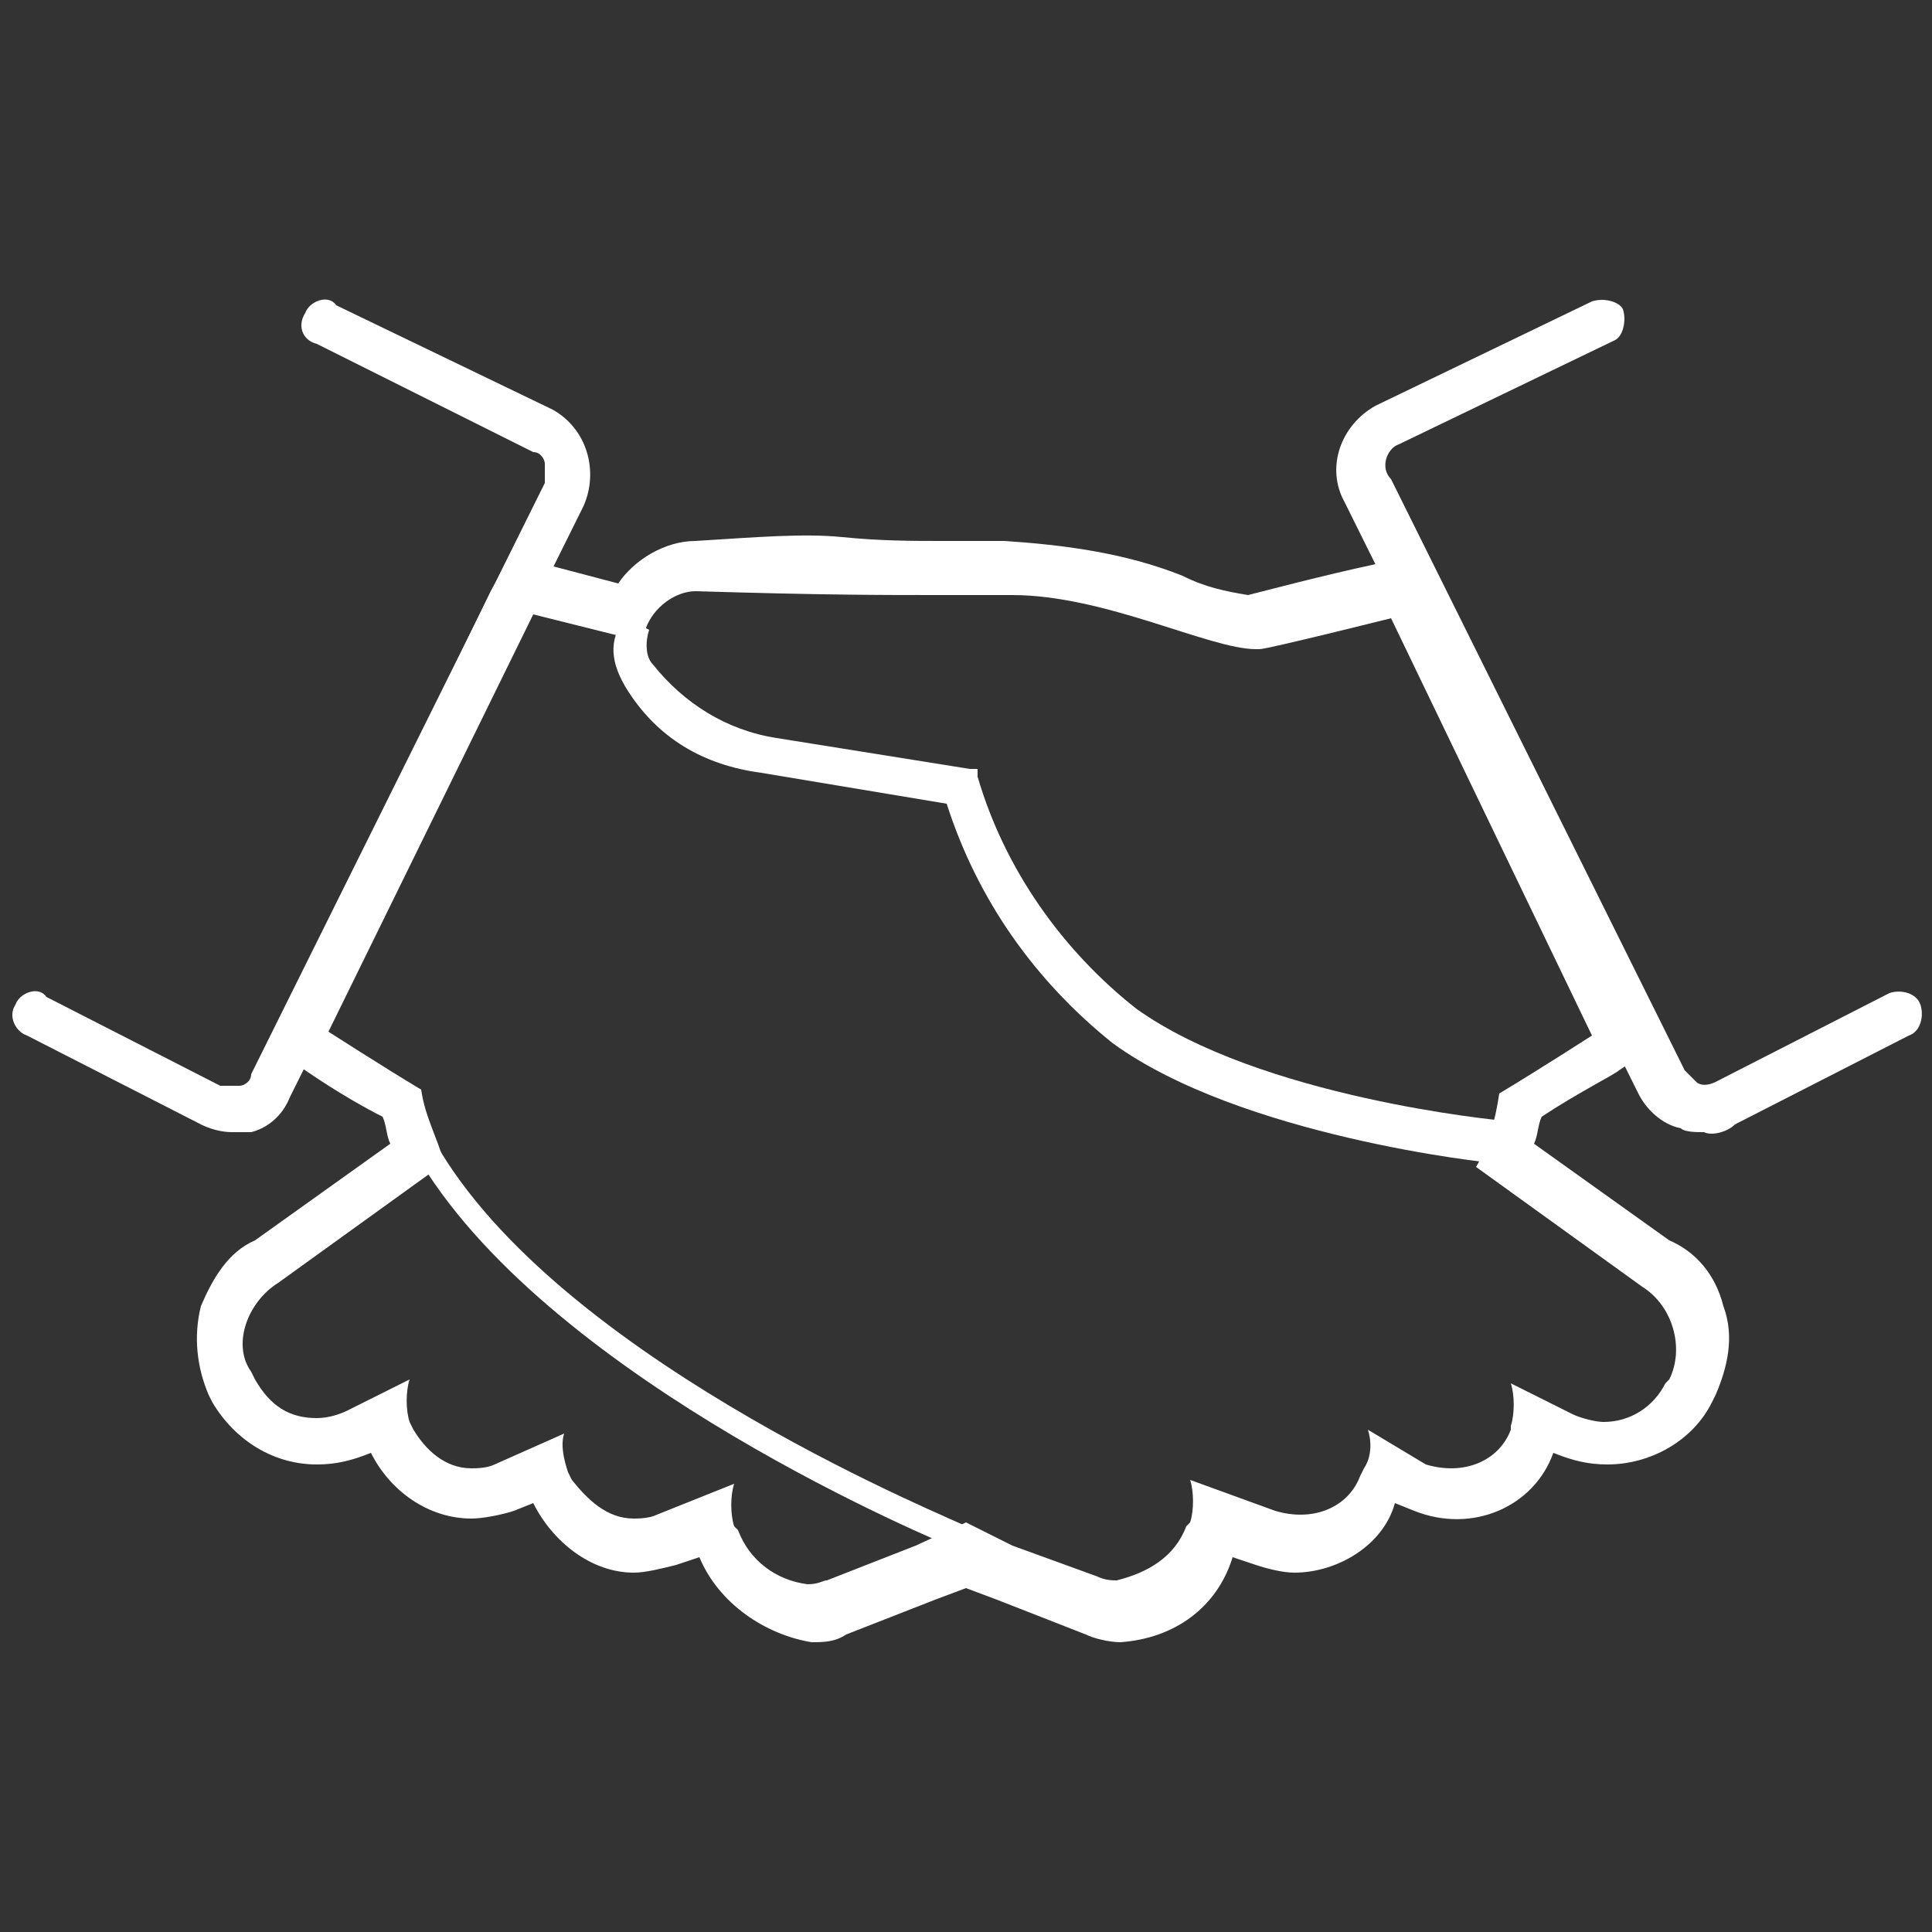 <?xml version="1.0" encoding="utf-8"?>
<!-- Generator: Adobe Illustrator 25.2.0, SVG Export Plug-In . SVG Version: 6.00 Build 0)  -->
<svg version="1.1" id="Layer_1" xmlns="http://www.w3.org/2000/svg" xmlns:xlink="http://www.w3.org/1999/xlink" x="0px" y="0px"
	 viewBox="0 0 50 50" style="enable-background:new 0 0 50 50;" xml:space="preserve">
<rect x="0" y="0" width="50" height="50" fill="#333333" stroke="none"/>
<style type="text/css">
	.st0{fill:#FFFFFF;}
</style>
<g>
	<path class="st0" d="M24.8,40.1c-0.5-0.2-10.4-4.3-13.9-10l0.5-0.3c3.4,5.6,13.5,9.6,13.6,9.7L24.8,40.1z"/>
	<path class="st0" d="M38.7,30.1c-0.2,0-6.6-0.7-9.9-3.1c-2-1.6-3.5-3.7-4.3-6.2L19.7,20c-1.5-0.2-2.7-0.9-3.5-2.2
		c-0.3-0.5-0.5-1.1-0.1-1.7l0.1-0.1l0.6,0.3l0,0c-0.1,0.3-0.1,0.7,0.1,0.9c0.8,1,1.9,1.7,3.2,1.9l5,0.8h0.2v0.2
		c0.7,2.4,2.2,4.5,4.1,6c3.2,2.3,9.4,2.9,9.5,2.9L38.7,30.1z"/>
	<path class="st0" d="M44.1,29.3c-0.2,0-0.5,0-0.6-0.1c-0.5-0.1-0.9-0.5-1.1-0.9L34.8,13c-0.5-0.9-0.1-2,0.8-2.5l5.6-2.7
		c0.3-0.1,0.7,0,0.8,0.2l0,0c0.1,0.3,0,0.7-0.2,0.8l-5.6,2.7c-0.3,0.1-0.5,0.6-0.2,0.9l7.6,15.3c0.1,0.1,0.2,0.2,0.3,0.3
		c0.1,0.1,0.3,0.1,0.5,0l4.5-2.3c0.3-0.1,0.7,0,0.8,0.3c0.1,0.3,0,0.7-0.3,0.8l-4.5,2.3C44.7,29.3,44.3,29.4,44.1,29.3"/>
	<path class="st0" d="M6,29.3c-0.3,0-0.6-0.1-0.8-0.2l-4.5-2.3c-0.3-0.1-0.5-0.5-0.3-0.8c0.1-0.3,0.6-0.5,0.8-0.2l4.5,2.3
		c0.1,0,0.3,0,0.5,0c0.1,0,0.3-0.1,0.3-0.3l7.6-15.3c0-0.1,0-0.3,0-0.5c0-0.1-0.1-0.3-0.3-0.3L8.2,8.9C7.8,8.8,7.7,8.4,7.9,8.1l0,0
		c0.1-0.3,0.6-0.5,0.8-0.2l5.6,2.7c0.9,0.5,1.2,1.6,0.8,2.5L7.5,28.4c-0.2,0.5-0.6,0.8-1,0.9C6.4,29.3,6.1,29.3,6,29.3"/>
	<path class="st0" d="M18,14c-0.8,0-1.6,0.5-2,1.1l-1.9-0.5l-0.9-0.2l-0.5,0.9L7.4,26.2L7,27.1l0.9,0.6c0,0,1,0.7,2,1.2
		c0.1,0.2,0.1,0.5,0.2,0.7l-3.5,2.5c-0.7,0.3-1.1,1-1.4,1.7c-0.2,0.8-0.1,1.6,0.2,2.3l0.1,0.2c0.6,1,1.6,1.6,2.7,1.6
		c0.5,0,0.9-0.1,1.4-0.3l0,0c0.5,1,1.5,1.7,2.6,1.7c0.3,0,0.8-0.1,1.1-0.2l0.5-0.2c0.5,1,1.5,1.8,2.6,1.8c0.3,0,0.7-0.1,1.1-0.2
		l0.6-0.2l0,0c0.5,1.2,1.7,2,2.9,2.2c0.3,0,0.6,0,0.9-0.2l2.3-0.9l0,0l0.8-0.3l0.8,0.3l0,0l2.3,0.9c0.2,0.1,0.6,0.2,0.9,0.2
		c1.4-0.1,2.5-0.9,2.9-2.2l0,0l0.6,0.2c0.3,0.1,0.7,0.2,1,0.2c1.1,0,2.3-0.7,2.6-1.8l0.5,0.2c1.5,0.6,3.1-0.1,3.6-1.5l0,0
		c0.5,0.2,0.9,0.3,1.4,0.3c1.1,0,2.2-0.6,2.7-1.6l0.1-0.2c0.3-0.7,0.5-1.5,0.2-2.3c-0.2-0.8-0.7-1.4-1.4-1.7l-3.5-2.5
		c0.1-0.2,0.1-0.5,0.2-0.7c0.9-0.6,1.9-1.1,2-1.2l0.9-0.6l-0.5-1l-5.3-10.8l-0.5-0.9l-0.9,0.2c-1.4,0.3-2.9,0.7-3.3,0.8
		c-0.6-0.1-1.1-0.2-1.7-0.5c-1.5-0.6-3.1-0.8-4.6-0.9H26h-1.6c-0.8,0-1.6,0-2.6-0.1S19.6,13.9,18,14L18,14L18,14z M18,15.3L18,15.3
		c3.3,0.1,4.8,0.1,6.3,0.1c0.6,0,1,0,1.7,0h0.2c2.4,0,5.1,1.4,6.3,1.4h0.1c0.2,0,3.4-0.8,3.4-0.8l5.2,10.8c0,0-1.4,0.9-2.4,1.5
		c-0.1,0.7-0.3,1.4-0.6,1.9l0,0l4.3,3.1c0.8,0.5,1.1,1.6,0.7,2.4l-0.1,0.1c-0.3,0.6-0.9,1-1.6,1c-0.2,0-0.6-0.1-0.8-0.2l-1.6-0.8
		c0.1,0.3,0.1,0.8,0,1.1l0,0.1c-0.3,0.8-1.2,1.2-2.2,0.9l0,0L35.4,37c0.1,0.3,0.1,0.7-0.1,1l-0.1,0.2c-0.3,0.8-1.2,1.2-2.2,0.9
		l-2.2-0.8c0.1,0.3,0.1,0.8,0,1.1l-0.1,0.1c-0.3,0.8-1,1.2-1.8,1.4c-0.1,0-0.3,0-0.5-0.1L26.2,40l-1.2-0.6l0,0L23.7,40l-2.3,0.9
		c-0.1,0-0.2,0.1-0.5,0.1c-0.8-0.1-1.5-0.6-1.8-1.4L19,39.5c-0.1-0.3-0.1-0.8,0-1.1l-2,0.8c-0.2,0.1-0.5,0.1-0.6,0.1
		c-0.7,0-1.2-0.5-1.6-1l-0.1-0.2c-0.1-0.3-0.2-0.7-0.1-1l-1.8,0.8c-0.2,0.1-0.5,0.1-0.6,0.1c-0.7,0-1.2-0.5-1.5-1l-0.1-0.2
		c-0.1-0.3-0.1-0.8,0-1.1l-1.6,0.8c-0.2,0.1-0.5,0.2-0.8,0.2c-0.7,0-1.2-0.3-1.6-1l-0.1-0.2c-0.5-0.7-0.1-1.8,0.7-2.3l4.3-3.1l0,0
		c-0.2-0.7-0.5-1.2-0.6-1.9c-1-0.6-2.4-1.5-2.4-1.5l5.3-10.8l2.8,0.7l0.1-0.3l0,0C16.9,15.7,17.5,15.3,18,15.3"/>
</g>
</svg>
